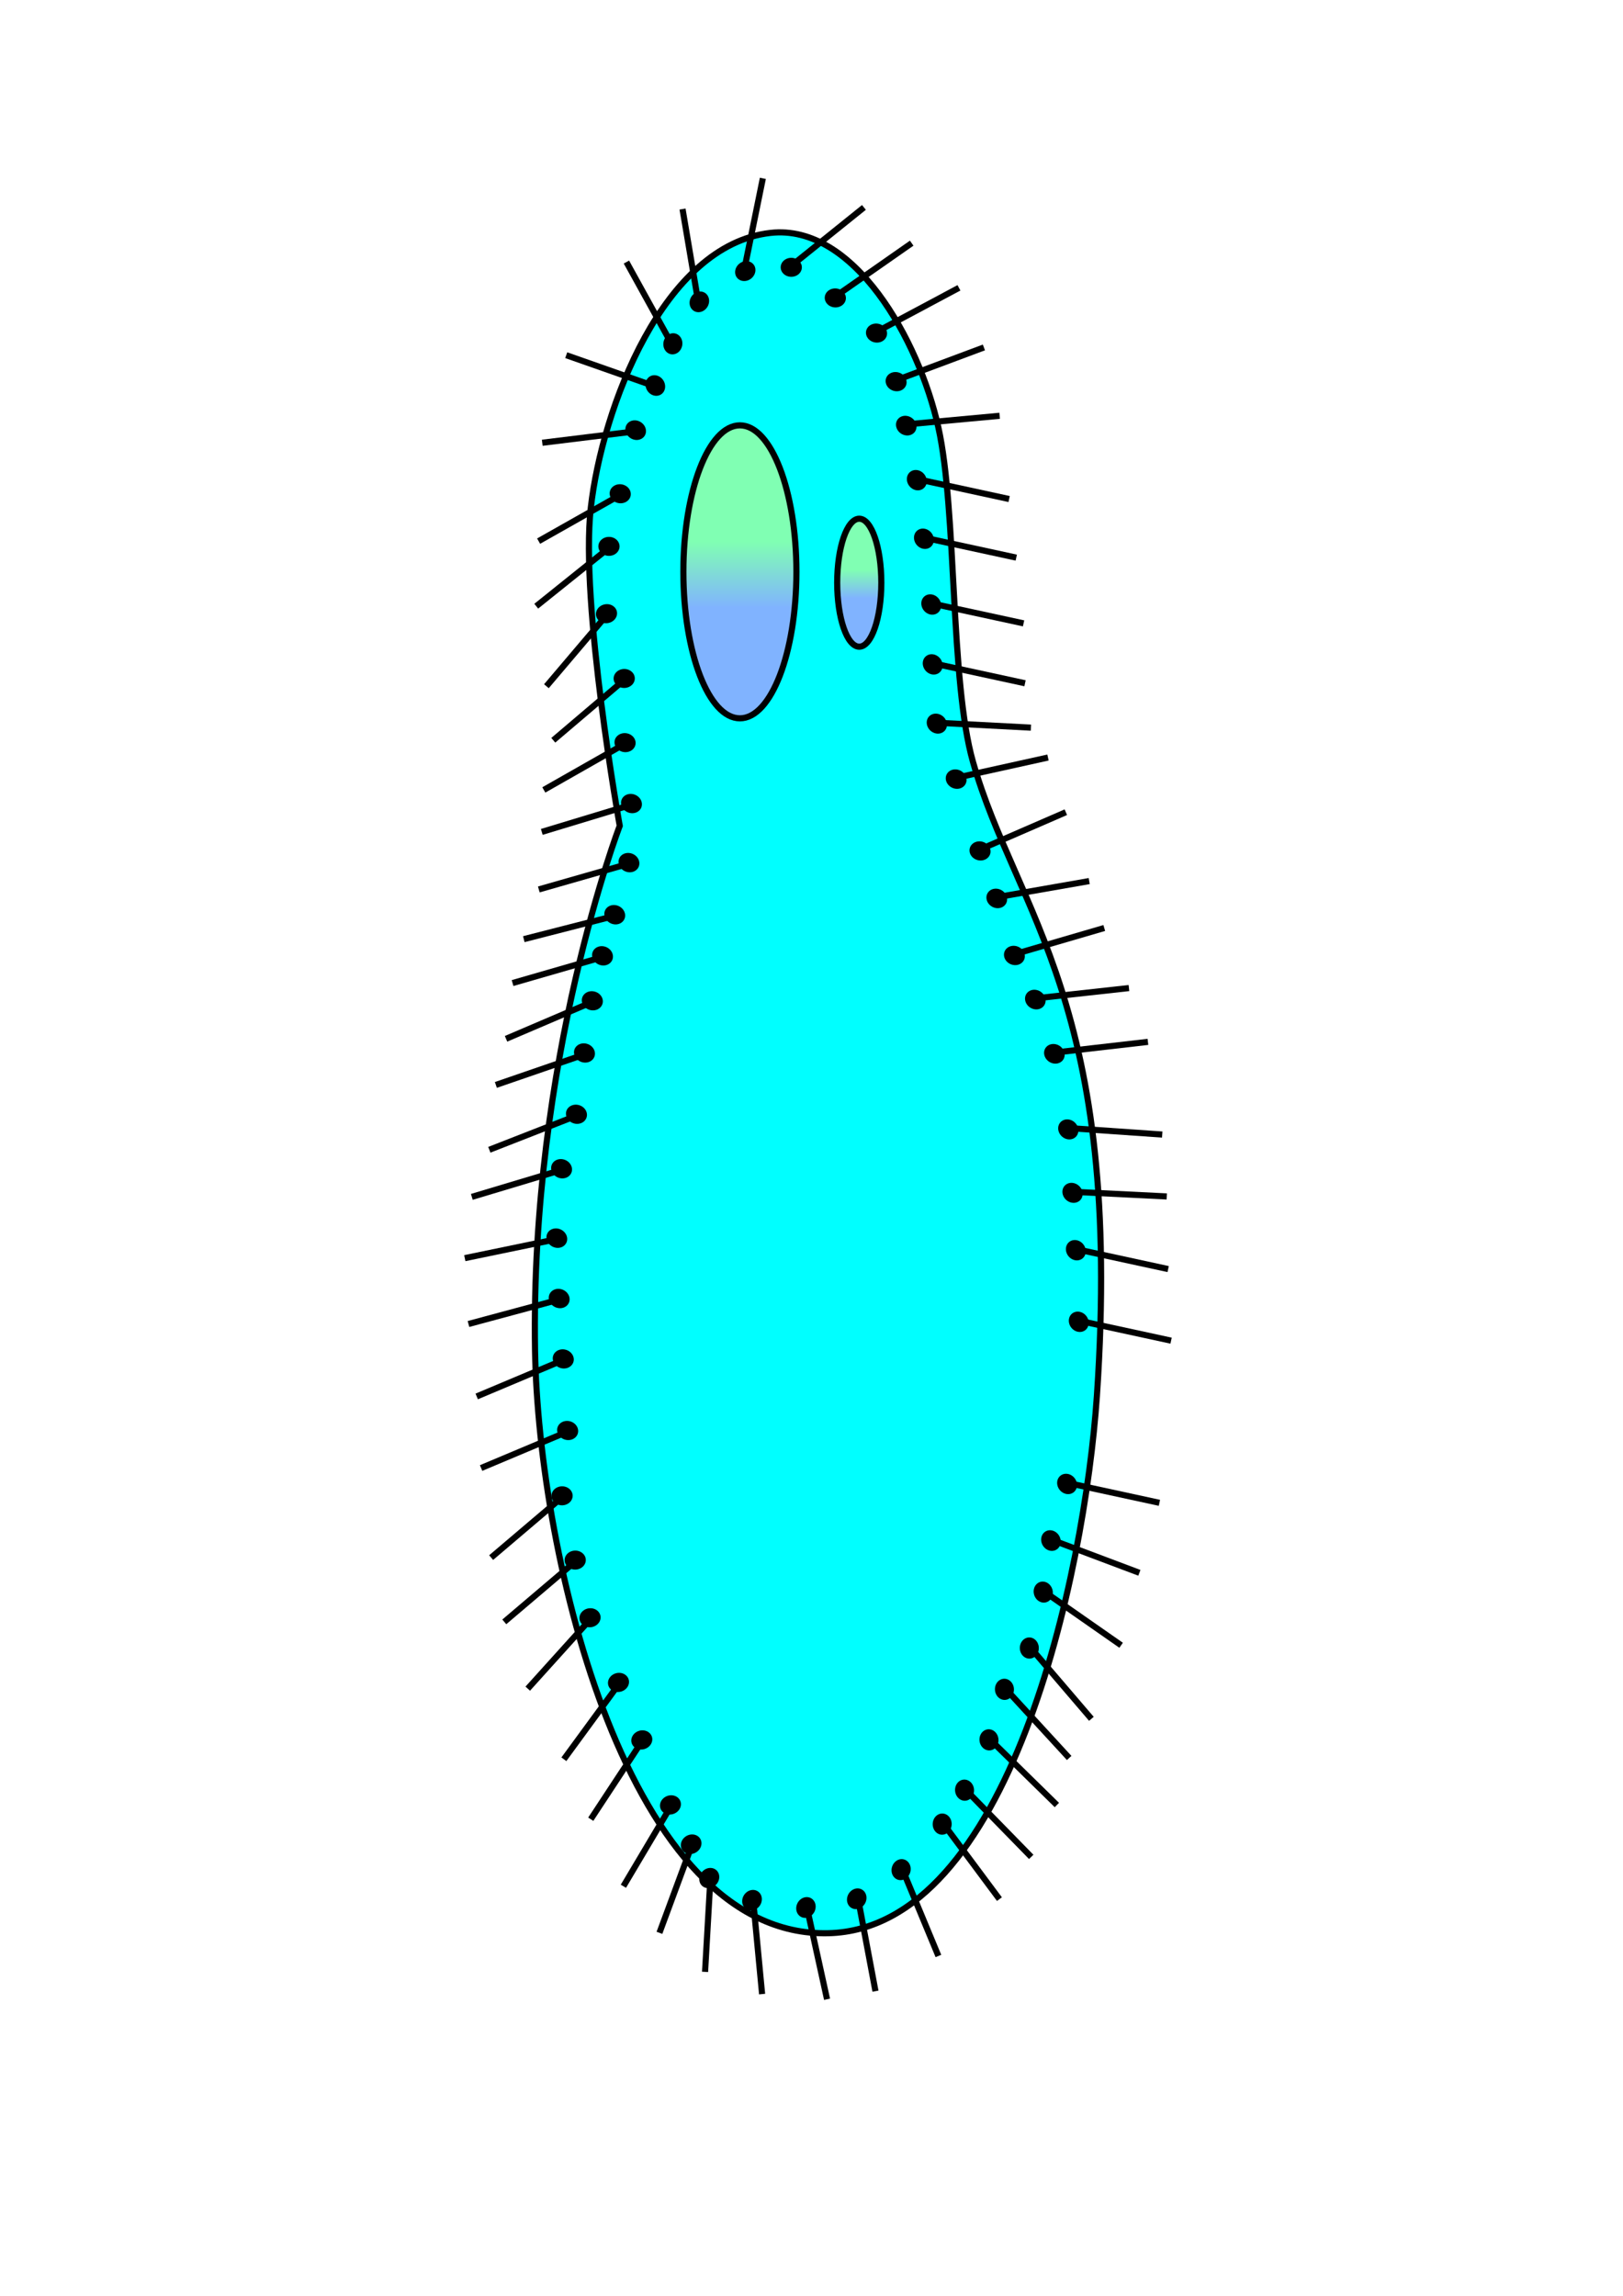 <?xml version="1.0" encoding="UTF-8" standalone="no"?>
<!-- Created with Inkscape (http://www.inkscape.org/) -->
<svg
   xmlns:dc="http://purl.org/dc/elements/1.1/"
   xmlns:cc="http://creativecommons.org/ns#"
   xmlns:rdf="http://www.w3.org/1999/02/22-rdf-syntax-ns#"
   xmlns:svg="http://www.w3.org/2000/svg"
   xmlns="http://www.w3.org/2000/svg"
   xmlns:xlink="http://www.w3.org/1999/xlink"
   xmlns:sodipodi="http://sodipodi.sourceforge.net/DTD/sodipodi-0.dtd"
   xmlns:inkscape="http://www.inkscape.org/namespaces/inkscape"
   version="1.0"
   width="210mm"
   height="297mm"
   id="svg6048"
   sodipodi:version="0.32"
   inkscape:version="0.46"
   sodipodi:docname="Paramecium_Konjugation_9.svg"
   inkscape:output_extension="org.inkscape.output.svg.inkscape">
  <sodipodi:namedview
     inkscape:window-height="977"
     inkscape:window-width="1280"
     inkscape:pageshadow="2"
     inkscape:pageopacity="0.0"
     guidetolerance="10.0"
     gridtolerance="10.0"
     objecttolerance="10.0"
     borderopacity="1.0"
     bordercolor="#666666"
     pagecolor="#ffffff"
     id="base"
     showgrid="false"
     inkscape:zoom="0.65042186"
     inkscape:cx="351.59765"
     inkscape:cy="672.6539"
     inkscape:window-x="-4"
     inkscape:window-y="-4"
     inkscape:current-layer="layer1" />
  <defs
     id="defs6050">
    <inkscape:perspective
       sodipodi:type="inkscape:persp3d"
       inkscape:vp_x="0 : 526.18109 : 1"
       inkscape:vp_y="0 : 1000 : 0"
       inkscape:vp_z="744.09448 : 526.18109 : 1"
       inkscape:persp3d-origin="372.04724 : 350.78739 : 1"
       id="perspective141" />
    <linearGradient
       id="linearGradient9013">
      <stop
         id="stop9015"
         style="stop-color:#80ffb3;stop-opacity:1"
         offset="0" />
      <stop
         id="stop9021"
         style="stop-color:#80ffb3;stop-opacity:1"
         offset="0.378" />
      <stop
         id="stop9023"
         style="stop-color:#80b3ff;stop-opacity:1"
         offset="0.6" />
      <stop
         id="stop9017"
         style="stop-color:#80b3ff;stop-opacity:1"
         offset="1" />
    </linearGradient>
    <linearGradient
       x1="99.789"
       y1="-51.553"
       x2="119.219"
       y2="-51.553"
       id="linearGradient9019"
       xlink:href="#linearGradient9013"
       gradientUnits="userSpaceOnUse"
       gradientTransform="matrix(0,3.26,1.424,0,493.597,-70.759)" />
    <linearGradient
       inkscape:collect="always"
       xlink:href="#linearGradient9013"
       id="linearGradient3306"
       gradientUnits="userSpaceOnUse"
       x1="99.789"
       y1="-51.553"
       x2="119.219"
       y2="-51.553"
       gradientTransform="translate(2.067,-333.95)" />
    <linearGradient
       inkscape:collect="always"
       xlink:href="#linearGradient9013"
       id="linearGradient3310"
       gradientUnits="userSpaceOnUse"
       x1="99.789"
       y1="-51.553"
       x2="119.219"
       y2="-51.553"
       gradientTransform="matrix(0,7.464,3.646,0,549.814,-534.653)" />
  </defs>
  <g
     id="layer1">
    <path
       d="M 376.809,113.872 C 417.539,109.308 449.392,166.129 458.902,209.036 C 467.995,250.059 464.593,333.063 475.804,372.472 C 496.814,446.323 549.519,490.475 536.414,682.589 C 530.376,770.772 493.458,943.11 405.094,945.229 C 306.703,947.588 263.338,760.635 261.652,660.366 C 259.297,517.509 303.068,403.787 303.068,403.787 C 303.068,403.787 283.607,295.026 288.926,248.223 C 294.443,199.676 324.361,119.75 376.809,113.872 z"
       id="path5268"
       style="fill:#00ffff;fill-opacity:1;fill-rule:evenodd;stroke:#000000;stroke-width:3;stroke-linecap:butt;stroke-linejoin:miter;marker:none;stroke-miterlimit:4;stroke-dasharray:none;stroke-opacity:1;display:inline" />
    <path
       d="M 143.571,168.161 A 2.321,2.589 0 1 1 138.929,168.161 A 2.321,2.589 0 1 1 143.571,168.161 z"
       transform="matrix(0,2,-2,0,723.282,-151.798)"
       id="path5278"
       style="fill:#000000;fill-opacity:1;stroke:none;stroke-width:1.5;stroke-linecap:round;stroke-linejoin:miter;marker:none;stroke-miterlimit:4;stroke-dasharray:none;stroke-dashoffset:0;stroke-opacity:1;display:inline" />
    <path
       d="M 386.067,130.702 L 422.496,101.417"
       id="path5280"
       style="fill:none;fill-rule:evenodd;stroke:#000000;stroke-width:3;stroke-linecap:butt;stroke-linejoin:miter;marker:none;stroke-miterlimit:4;stroke-dasharray:none;stroke-opacity:1;display:inline" />
    <path
       d="M 143.571,168.161 A 2.321,2.589 0 1 1 138.929,168.161 A 2.321,2.589 0 1 1 143.571,168.161 z"
       transform="matrix(-0.135,1.995,-1.995,-0.135,763.051,-113.426)"
       id="path5282"
       style="fill:#000000;fill-opacity:1;stroke:none;stroke-width:1.5;stroke-linecap:round;stroke-linejoin:miter;marker:none;stroke-miterlimit:4;stroke-dasharray:none;stroke-dashoffset:0;stroke-opacity:1;display:inline" />
    <path
       d="M 407.523,145.649 L 445.847,118.891"
       id="path5284"
       style="fill:none;fill-rule:evenodd;stroke:#000000;stroke-width:3;stroke-linecap:butt;stroke-linejoin:miter;marker:none;stroke-miterlimit:4;stroke-dasharray:none;stroke-opacity:1;display:inline" />
    <path
       d="M 143.571,168.161 A 2.321,2.589 0 1 1 138.929,168.161 A 2.321,2.589 0 1 1 143.571,168.161 z"
       transform="matrix(-0.371,1.965,-1.965,-0.371,811.486,-52.312)"
       id="path5286"
       style="fill:#000000;fill-opacity:1;stroke:none;stroke-width:1.5;stroke-linecap:round;stroke-linejoin:miter;marker:none;stroke-miterlimit:4;stroke-dasharray:none;stroke-dashoffset:0;stroke-opacity:1;display:inline" />
    <path
       d="M 427.731,162.751 L 468.959,140.729"
       id="path5288"
       style="fill:none;fill-rule:evenodd;stroke:#000000;stroke-width:3;stroke-linecap:butt;stroke-linejoin:miter;marker:none;stroke-miterlimit:4;stroke-dasharray:none;stroke-opacity:1;display:inline" />
    <path
       d="M 143.571,168.161 A 2.321,2.589 0 1 1 138.929,168.161 A 2.321,2.589 0 1 1 143.571,168.161 z"
       transform="matrix(-0.628,1.899,-1.899,-0.628,846.267,23.974)"
       id="path5290"
       style="fill:#000000;fill-opacity:1;stroke:none;stroke-width:1.5;stroke-linecap:round;stroke-linejoin:miter;marker:none;stroke-miterlimit:4;stroke-dasharray:none;stroke-dashoffset:0;stroke-opacity:1;display:inline" />
    <path
       d="M 437.379,186.24 L 481.163,169.881"
       id="path5292"
       style="fill:none;fill-rule:evenodd;stroke:#000000;stroke-width:3;stroke-linecap:butt;stroke-linejoin:miter;marker:none;stroke-miterlimit:4;stroke-dasharray:none;stroke-opacity:1;display:inline" />
    <path
       d="M 143.571,168.161 A 2.321,2.589 0 1 1 138.929,168.161 A 2.321,2.589 0 1 1 143.571,168.161 z"
       transform="matrix(-1.104,1.667,-1.667,-1.104,879.453,158.299)"
       id="path5294"
       style="fill:#000000;fill-opacity:1;stroke:none;stroke-width:1.5;stroke-linecap:round;stroke-linejoin:miter;marker:none;stroke-miterlimit:4;stroke-dasharray:none;stroke-dashoffset:0;stroke-opacity:1;display:inline" />
    <path
       d="M 442.315,207.597 L 488.857,203.299"
       id="path5296"
       style="fill:none;fill-rule:evenodd;stroke:#000000;stroke-width:3;stroke-linecap:butt;stroke-linejoin:miter;marker:none;stroke-miterlimit:4;stroke-dasharray:none;stroke-opacity:1;display:inline" />
    <path
       d="M 143.571,168.161 A 2.321,2.589 0 1 1 138.929,168.161 A 2.321,2.589 0 1 1 143.571,168.161 z"
       transform="matrix(-1.555,1.258,-1.258,-1.555,879.542,318.572)"
       id="path5298"
       style="fill:#000000;fill-opacity:1;stroke:none;stroke-width:1.5;stroke-linecap:round;stroke-linejoin:miter;marker:none;stroke-miterlimit:4;stroke-dasharray:none;stroke-dashoffset:0;stroke-opacity:1;display:inline" />
    <path
       d="M 447.82,234.098 L 493.5,243.999"
       id="path5300"
       style="fill:none;fill-rule:evenodd;stroke:#000000;stroke-width:3;stroke-linecap:butt;stroke-linejoin:miter;marker:none;stroke-miterlimit:4;stroke-dasharray:none;stroke-opacity:1;display:inline" />
    <path
       d="M 143.571,168.161 A 2.321,2.589 0 1 1 138.929,168.161 A 2.321,2.589 0 1 1 143.571,168.161 z"
       transform="matrix(-1.555,1.258,-1.258,-1.555,883.028,347.222)"
       id="path5302"
       style="fill:#000000;fill-opacity:1;stroke:none;stroke-width:1.5;stroke-linecap:round;stroke-linejoin:miter;marker:none;stroke-miterlimit:4;stroke-dasharray:none;stroke-dashoffset:0;stroke-opacity:1;display:inline" />
    <path
       d="M 451.306,262.749 L 496.986,272.649"
       id="path5304"
       style="fill:none;fill-rule:evenodd;stroke:#000000;stroke-width:3;stroke-linecap:butt;stroke-linejoin:miter;marker:none;stroke-miterlimit:4;stroke-dasharray:none;stroke-opacity:1;display:inline" />
    <path
       d="M 143.571,168.161 A 2.321,2.589 0 1 1 138.929,168.161 A 2.321,2.589 0 1 1 143.571,168.161 z"
       transform="matrix(-1.555,1.258,-1.258,-1.555,886.6,379.365)"
       id="path5306"
       style="fill:#000000;fill-opacity:1;stroke:none;stroke-width:1.5;stroke-linecap:round;stroke-linejoin:miter;marker:none;stroke-miterlimit:4;stroke-dasharray:none;stroke-dashoffset:0;stroke-opacity:1;display:inline" />
    <path
       d="M 454.877,294.892 L 500.557,304.792"
       id="path5308"
       style="fill:none;fill-rule:evenodd;stroke:#000000;stroke-width:3;stroke-linecap:butt;stroke-linejoin:miter;marker:none;stroke-miterlimit:4;stroke-dasharray:none;stroke-opacity:1;display:inline" />
    <path
       d="M 143.571,168.161 A 2.321,2.589 0 1 1 138.929,168.161 A 2.321,2.589 0 1 1 143.571,168.161 z"
       transform="matrix(-1.555,1.258,-1.258,-1.555,887.314,408.651)"
       id="path5310"
       style="fill:#000000;fill-opacity:1;stroke:none;stroke-width:1.5;stroke-linecap:round;stroke-linejoin:miter;marker:none;stroke-miterlimit:4;stroke-dasharray:none;stroke-dashoffset:0;stroke-opacity:1;display:inline" />
    <path
       d="M 455.591,324.178 L 501.272,334.078"
       id="path5312"
       style="fill:none;fill-rule:evenodd;stroke:#000000;stroke-width:3;stroke-linecap:butt;stroke-linejoin:miter;marker:none;stroke-miterlimit:4;stroke-dasharray:none;stroke-opacity:1;display:inline" />
    <path
       d="M 143.571,168.161 A 2.321,2.589 0 1 1 138.929,168.161 A 2.321,2.589 0 1 1 143.571,168.161 z"
       transform="matrix(-1.333,1.491,-1.491,-1.333,897.163,367.369)"
       id="path5314"
       style="fill:#000000;fill-opacity:1;stroke:none;stroke-width:1.5;stroke-linecap:round;stroke-linejoin:miter;marker:none;stroke-miterlimit:4;stroke-dasharray:none;stroke-dashoffset:0;stroke-opacity:1;display:inline" />
    <path
       d="M 457.478,353.339 L 504.155,355.773"
       id="path5316"
       style="fill:none;fill-rule:evenodd;stroke:#000000;stroke-width:3;stroke-linecap:butt;stroke-linejoin:miter;marker:none;stroke-miterlimit:4;stroke-dasharray:none;stroke-opacity:1;display:inline" />
    <path
       d="M 143.571,168.161 A 2.321,2.589 0 1 1 138.929,168.161 A 2.321,2.589 0 1 1 143.571,168.161 z"
       transform="matrix(-0.887,1.793,-1.793,-0.887,894.388,276.839)"
       id="path5318"
       style="fill:#000000;fill-opacity:1;stroke:none;stroke-width:1.5;stroke-linecap:round;stroke-linejoin:miter;marker:none;stroke-miterlimit:4;stroke-dasharray:none;stroke-dashoffset:0;stroke-opacity:1;display:inline" />
    <path
       d="M 466.861,380.477 L 512.499,370.386"
       id="path5320"
       style="fill:none;fill-rule:evenodd;stroke:#000000;stroke-width:3;stroke-linecap:butt;stroke-linejoin:miter;marker:none;stroke-miterlimit:4;stroke-dasharray:none;stroke-opacity:1;display:inline" />
    <path
       d="M 143.571,168.161 A 2.321,2.589 0 1 1 138.929,168.161 A 2.321,2.589 0 1 1 143.571,168.161 z"
       transform="matrix(-0.528,1.929,-1.929,-0.528,878.228,232.371)"
       id="path5322"
       style="fill:#000000;fill-opacity:1;stroke:none;stroke-width:1.5;stroke-linecap:round;stroke-linejoin:miter;marker:none;stroke-miterlimit:4;stroke-dasharray:none;stroke-dashoffset:0;stroke-opacity:1;display:inline" />
    <path
       d="M 478.357,415.739 L 521.229,397.118"
       id="path5324"
       style="fill:none;fill-rule:evenodd;stroke:#000000;stroke-width:3;stroke-linecap:butt;stroke-linejoin:miter;marker:none;stroke-miterlimit:4;stroke-dasharray:none;stroke-opacity:1;display:inline" />
    <path
       d="M 143.571,168.161 A 2.321,2.589 0 1 1 138.929,168.161 A 2.321,2.589 0 1 1 143.571,168.161 z"
       transform="matrix(-0.966,1.751,-1.751,-0.966,918.349,354.395)"
       id="path5326"
       style="fill:#000000;fill-opacity:1;stroke:none;stroke-width:1.5;stroke-linecap:round;stroke-linejoin:miter;marker:none;stroke-miterlimit:4;stroke-dasharray:none;stroke-dashoffset:0;stroke-opacity:1;display:inline" />
    <path
       d="M 486.62,438.836 L 532.664,430.792"
       id="path5328"
       style="fill:none;fill-rule:evenodd;stroke:#000000;stroke-width:3;stroke-linecap:butt;stroke-linejoin:miter;marker:none;stroke-miterlimit:4;stroke-dasharray:none;stroke-opacity:1;display:inline" />
    <path
       d="M 143.571,168.161 A 2.321,2.589 0 1 1 138.929,168.161 A 2.321,2.589 0 1 1 143.571,168.161 z"
       transform="matrix(-0.766,1.847,-1.847,-0.766,914.871,335.092)"
       id="path5330"
       style="fill:#000000;fill-opacity:1;stroke:none;stroke-width:1.5;stroke-linecap:round;stroke-linejoin:miter;marker:none;stroke-miterlimit:4;stroke-dasharray:none;stroke-dashoffset:0;stroke-opacity:1;display:inline" />
    <path
       d="M 495.151,466.832 L 540.02,453.738"
       id="path5332"
       style="fill:none;fill-rule:evenodd;stroke:#000000;stroke-width:3;stroke-linecap:butt;stroke-linejoin:miter;marker:none;stroke-miterlimit:4;stroke-dasharray:none;stroke-opacity:1;display:inline" />
    <path
       d="M 143.571,168.161 A 2.321,2.589 0 1 1 138.929,168.161 A 2.321,2.589 0 1 1 143.571,168.161 z"
       transform="matrix(-1.075,1.687,-1.687,-1.075,941.838,431.221)"
       id="path5334"
       style="fill:#000000;fill-opacity:1;stroke:none;stroke-width:1.5;stroke-linecap:round;stroke-linejoin:miter;marker:none;stroke-miterlimit:4;stroke-dasharray:none;stroke-dashoffset:0;stroke-opacity:1;display:inline" />
    <path
       d="M 505.637,488.221 L 552.097,483.103"
       id="path5336"
       style="fill:none;fill-rule:evenodd;stroke:#000000;stroke-width:3;stroke-linecap:butt;stroke-linejoin:miter;marker:none;stroke-miterlimit:4;stroke-dasharray:none;stroke-opacity:1;display:inline" />
    <path
       d="M 143.571,168.161 A 2.321,2.589 0 1 1 138.929,168.161 A 2.321,2.589 0 1 1 143.571,168.161 z"
       transform="matrix(-1.067,1.692,-1.692,-1.067,950.867,455.688)"
       id="path5338"
       style="fill:#000000;fill-opacity:1;stroke:none;stroke-width:1.5;stroke-linecap:round;stroke-linejoin:miter;marker:none;stroke-miterlimit:4;stroke-dasharray:none;stroke-dashoffset:0;stroke-opacity:1;display:inline" />
    <path
       d="M 514.94,514.75 L 561.375,509.412"
       id="path5340"
       style="fill:none;fill-rule:evenodd;stroke:#000000;stroke-width:3;stroke-linecap:butt;stroke-linejoin:miter;marker:none;stroke-miterlimit:4;stroke-dasharray:none;stroke-opacity:1;display:inline" />
    <path
       d="M 143.571,168.161 A 2.321,2.589 0 1 1 138.929,168.161 A 2.321,2.589 0 1 1 143.571,168.161 z"
       transform="matrix(-1.357,1.469,-1.469,-1.357,961.13,572.91)"
       id="path5342"
       style="fill:#000000;fill-opacity:1;stroke:none;stroke-width:1.5;stroke-linecap:round;stroke-linejoin:miter;marker:none;stroke-miterlimit:4;stroke-dasharray:none;stroke-dashoffset:0;stroke-opacity:1;display:inline" />
    <path
       d="M 521.742,551.507 L 568.372,554.724"
       id="path5344"
       style="fill:none;fill-rule:evenodd;stroke:#000000;stroke-width:3;stroke-linecap:butt;stroke-linejoin:miter;marker:none;stroke-miterlimit:4;stroke-dasharray:none;stroke-opacity:1;display:inline" />
    <path
       d="M 143.571,168.161 A 2.321,2.589 0 1 1 138.929,168.161 A 2.321,2.589 0 1 1 143.571,168.161 z"
       transform="matrix(-1.329,1.495,-1.495,-1.329,963.628,595.549)"
       id="path5346"
       style="fill:#000000;fill-opacity:1;stroke:none;stroke-width:1.5;stroke-linecap:round;stroke-linejoin:miter;marker:none;stroke-miterlimit:4;stroke-dasharray:none;stroke-dashoffset:0;stroke-opacity:1;display:inline" />
    <path
       d="M 523.907,582.681 L 570.591,584.992"
       id="path5348"
       style="fill:none;fill-rule:evenodd;stroke:#000000;stroke-width:3;stroke-linecap:butt;stroke-linejoin:miter;marker:none;stroke-miterlimit:4;stroke-dasharray:none;stroke-opacity:1;display:inline" />
    <path
       d="M 143.571,168.161 A 2.321,2.589 0 1 1 138.929,168.161 A 2.321,2.589 0 1 1 143.571,168.161 z"
       transform="matrix(-1.555,1.258,-1.258,-1.555,957.314,695.08)"
       id="path5350"
       style="fill:#000000;fill-opacity:1;stroke:none;stroke-width:1.5;stroke-linecap:round;stroke-linejoin:miter;marker:none;stroke-miterlimit:4;stroke-dasharray:none;stroke-dashoffset:0;stroke-opacity:1;display:inline" />
    <path
       d="M 525.592,610.606 L 571.272,620.507"
       id="path5352"
       style="fill:none;fill-rule:evenodd;stroke:#000000;stroke-width:3;stroke-linecap:butt;stroke-linejoin:miter;marker:none;stroke-miterlimit:4;stroke-dasharray:none;stroke-opacity:1;display:inline" />
    <path
       d="M 143.571,168.161 A 2.321,2.589 0 1 1 138.929,168.161 A 2.321,2.589 0 1 1 143.571,168.161 z"
       transform="matrix(-1.555,1.258,-1.258,-1.555,958.743,730.08)"
       id="path5354"
       style="fill:#000000;fill-opacity:1;stroke:none;stroke-width:1.5;stroke-linecap:round;stroke-linejoin:miter;marker:none;stroke-miterlimit:4;stroke-dasharray:none;stroke-dashoffset:0;stroke-opacity:1;display:inline" />
    <path
       d="M 527.02,645.607 L 572.7,655.507"
       id="path5356"
       style="fill:none;fill-rule:evenodd;stroke:#000000;stroke-width:3;stroke-linecap:butt;stroke-linejoin:miter;marker:none;stroke-miterlimit:4;stroke-dasharray:none;stroke-opacity:1;display:inline" />
    <path
       d="M 143.571,168.161 A 2.321,2.589 0 1 1 138.929,168.161 A 2.321,2.589 0 1 1 143.571,168.161 z"
       transform="matrix(-1.555,1.258,-1.258,-1.555,953.028,809.366)"
       id="path5358"
       style="fill:#000000;fill-opacity:1;stroke:none;stroke-width:1.5;stroke-linecap:round;stroke-linejoin:miter;marker:none;stroke-miterlimit:4;stroke-dasharray:none;stroke-dashoffset:0;stroke-opacity:1;display:inline" />
    <path
       d="M 521.306,724.892 L 566.986,734.793"
       id="path5360"
       style="fill:none;fill-rule:evenodd;stroke:#000000;stroke-width:3;stroke-linecap:butt;stroke-linejoin:miter;marker:none;stroke-miterlimit:4;stroke-dasharray:none;stroke-opacity:1;display:inline" />
    <path
       d="M 143.571,168.161 A 2.321,2.589 0 1 1 138.929,168.161 A 2.321,2.589 0 1 1 143.571,168.161 z"
       transform="matrix(-1.722,1.017,-1.017,-1.722,928.199,899.171)"
       id="path5362"
       style="fill:#000000;fill-opacity:1;stroke:none;stroke-width:1.5;stroke-linecap:round;stroke-linejoin:miter;marker:none;stroke-miterlimit:4;stroke-dasharray:none;stroke-dashoffset:0;stroke-opacity:1;display:inline" />
    <path
       d="M 513.445,752.547 L 557.189,769.014"
       id="path5364"
       style="fill:none;fill-rule:evenodd;stroke:#000000;stroke-width:3;stroke-linecap:butt;stroke-linejoin:miter;marker:none;stroke-miterlimit:4;stroke-dasharray:none;stroke-opacity:1;display:inline" />
    <path
       d="M 143.571,168.161 A 2.321,2.589 0 1 1 138.929,168.161 A 2.321,2.589 0 1 1 143.571,168.161 z"
       transform="matrix(-1.92,0.561,-0.561,-1.92,875.721,1022.072)"
       id="path5366"
       style="fill:#000000;fill-opacity:1;stroke:none;stroke-width:1.5;stroke-linecap:round;stroke-linejoin:miter;marker:none;stroke-miterlimit:4;stroke-dasharray:none;stroke-dashoffset:0;stroke-opacity:1;display:inline" />
    <path
       d="M 509.934,777.693 L 548.267,804.439"
       id="path5368"
       style="fill:none;fill-rule:evenodd;stroke:#000000;stroke-width:3;stroke-linecap:butt;stroke-linejoin:miter;marker:none;stroke-miterlimit:4;stroke-dasharray:none;stroke-opacity:1;display:inline" />
    <path
       d="M 143.571,168.161 A 2.321,2.589 0 1 1 138.929,168.161 A 2.321,2.589 0 1 1 143.571,168.161 z"
       transform="matrix(-1.999,6.14145e-2,-6.14145e-2,-1.999,796.059,1133.272)"
       id="path5370"
       style="fill:#000000;fill-opacity:1;stroke:none;stroke-width:1.5;stroke-linecap:round;stroke-linejoin:miter;marker:none;stroke-miterlimit:4;stroke-dasharray:none;stroke-dashoffset:0;stroke-opacity:1;display:inline" />
    <path
       d="M 503.337,804.893 L 533.728,840.406"
       id="path5372"
       style="fill:none;fill-rule:evenodd;stroke:#000000;stroke-width:3;stroke-linecap:butt;stroke-linejoin:miter;marker:none;stroke-miterlimit:4;stroke-dasharray:none;stroke-opacity:1;display:inline" />
    <path
       d="M 143.571,168.161 A 2.321,2.589 0 1 1 138.929,168.161 A 2.321,2.589 0 1 1 143.571,168.161 z"
       transform="matrix(-1.996,0.132,-0.132,-1.996,795.339,1142.992)"
       id="path5374"
       style="fill:#000000;fill-opacity:1;stroke:none;stroke-width:1.5;stroke-linecap:round;stroke-linejoin:miter;marker:none;stroke-miterlimit:4;stroke-dasharray:none;stroke-dashoffset:0;stroke-opacity:1;display:inline" />
    <path
       d="M 491.233,825.126 L 522.856,859.545"
       id="path5376"
       style="fill:none;fill-rule:evenodd;stroke:#000000;stroke-width:3;stroke-linecap:butt;stroke-linejoin:miter;marker:none;stroke-miterlimit:4;stroke-dasharray:none;stroke-opacity:1;display:inline" />
    <path
       d="M 143.571,168.161 A 2.321,2.589 0 1 1 138.929,168.161 A 2.321,2.589 0 1 1 143.571,168.161 z"
       transform="matrix(-1.986,0.235,-0.235,-1.986,803.683,1151.461)"
       id="path5378"
       style="fill:#000000;fill-opacity:1;stroke:none;stroke-width:1.5;stroke-linecap:round;stroke-linejoin:miter;marker:none;stroke-miterlimit:4;stroke-dasharray:none;stroke-dashoffset:0;stroke-opacity:1;display:inline" />
    <path
       d="M 483.477,849.819 L 516.844,882.55"
       id="path5380"
       style="fill:none;fill-rule:evenodd;stroke:#000000;stroke-width:3;stroke-linecap:butt;stroke-linejoin:miter;marker:none;stroke-miterlimit:4;stroke-dasharray:none;stroke-opacity:1;display:inline" />
    <path
       d="M 143.571,168.161 A 2.321,2.589 0 1 1 138.929,168.161 A 2.321,2.589 0 1 1 143.571,168.161 z"
       transform="matrix(-1.991,0.193,-0.193,-1.991,785.385,1182.832)"
       id="path5382"
       style="fill:#000000;fill-opacity:1;stroke:none;stroke-width:1.5;stroke-linecap:round;stroke-linejoin:miter;marker:none;stroke-miterlimit:4;stroke-dasharray:none;stroke-dashoffset:0;stroke-opacity:1;display:inline" />
    <path
       d="M 471.636,874.48 L 504.303,907.91"
       id="path5384"
       style="fill:none;fill-rule:evenodd;stroke:#000000;stroke-width:3;stroke-linecap:butt;stroke-linejoin:miter;marker:none;stroke-miterlimit:4;stroke-dasharray:none;stroke-opacity:1;display:inline" />
    <path
       d="M 143.571,168.161 A 2.321,2.589 0 1 1 138.929,168.161 A 2.321,2.589 0 1 1 143.571,168.161 z"
       transform="matrix(-1.999,-7.47126e-2,7.47126e-2,-1.999,730.558,1238.591)"
       id="path5386"
       style="fill:#000000;fill-opacity:1;stroke:none;stroke-width:1.5;stroke-linecap:round;stroke-linejoin:miter;marker:none;stroke-miterlimit:4;stroke-dasharray:none;stroke-dashoffset:0;stroke-opacity:1;display:inline" />
    <path
       d="M 460.851,891.061 L 488.756,928.558"
       id="path5388"
       style="fill:none;fill-rule:evenodd;stroke:#000000;stroke-width:3;stroke-linecap:butt;stroke-linejoin:miter;marker:none;stroke-miterlimit:4;stroke-dasharray:none;stroke-opacity:1;display:inline" />
    <path
       d="M 143.571,168.161 A 2.321,2.589 0 1 1 138.929,168.161 A 2.321,2.589 0 1 1 143.571,168.161 z"
       transform="matrix(-1.92,-0.559,0.559,-1.92,617.877,1315.972)"
       id="path5390"
       style="fill:#000000;fill-opacity:1;stroke:none;stroke-width:1.5;stroke-linecap:round;stroke-linejoin:miter;marker:none;stroke-miterlimit:4;stroke-dasharray:none;stroke-dashoffset:0;stroke-opacity:1;display:inline" />
    <path
       d="M 440.985,913.196 L 458.911,956.363"
       id="path5392"
       style="fill:none;fill-rule:evenodd;stroke:#000000;stroke-width:3;stroke-linecap:butt;stroke-linejoin:miter;marker:none;stroke-miterlimit:4;stroke-dasharray:none;stroke-opacity:1;display:inline" />
    <path
       d="M 143.571,168.161 A 2.321,2.589 0 1 1 138.929,168.161 A 2.321,2.589 0 1 1 143.571,168.161 z"
       transform="matrix(-1.764,-0.943,0.943,-1.764,509.56,1358.222)"
       id="path5394"
       style="fill:#000000;fill-opacity:1;stroke:none;stroke-width:1.5;stroke-linecap:round;stroke-linejoin:miter;marker:none;stroke-miterlimit:4;stroke-dasharray:none;stroke-dashoffset:0;stroke-opacity:1;display:inline" />
    <path
       d="M 419.489,927.632 L 428.132,973.566"
       id="path5396"
       style="fill:none;fill-rule:evenodd;stroke:#000000;stroke-width:3;stroke-linecap:butt;stroke-linejoin:miter;marker:none;stroke-miterlimit:4;stroke-dasharray:none;stroke-opacity:1;display:inline" />
    <path
       d="M 143.571,168.161 A 2.321,2.589 0 1 1 138.929,168.161 A 2.321,2.589 0 1 1 143.571,168.161 z"
       transform="matrix(-1.791,-0.89,0.89,-1.791,497.445,1359.542)"
       id="path5398"
       style="fill:#000000;fill-opacity:1;stroke:none;stroke-width:1.5;stroke-linecap:round;stroke-linejoin:miter;marker:none;stroke-miterlimit:4;stroke-dasharray:none;stroke-dashoffset:0;stroke-opacity:1;display:inline" />
    <path
       d="M 394.432,931.866 L 404.457,977.519"
       id="path5400"
       style="fill:none;fill-rule:evenodd;stroke:#000000;stroke-width:3;stroke-linecap:butt;stroke-linejoin:miter;marker:none;stroke-miterlimit:4;stroke-dasharray:none;stroke-opacity:1;display:inline" />
    <path
       d="M 143.571,168.161 A 2.321,2.589 0 1 1 138.929,168.161 A 2.321,2.589 0 1 1 143.571,168.161 z"
       transform="matrix(-1.671,-1.1,1.1,-1.671,418.813,1365.461)"
       id="path5402"
       style="fill:#000000;fill-opacity:1;stroke:none;stroke-width:1.5;stroke-linecap:round;stroke-linejoin:miter;marker:none;stroke-miterlimit:4;stroke-dasharray:none;stroke-dashoffset:0;stroke-opacity:1;display:inline" />
    <path
       d="M 368.261,928.462 L 372.693,974.993"
       id="path5404"
       style="fill:none;fill-rule:evenodd;stroke:#000000;stroke-width:3;stroke-linecap:butt;stroke-linejoin:miter;marker:none;stroke-miterlimit:4;stroke-dasharray:none;stroke-opacity:1;display:inline" />
    <path
       d="M 143.571,168.161 A 2.321,2.589 0 1 1 138.929,168.161 A 2.321,2.589 0 1 1 143.571,168.161 z"
       transform="matrix(-1.484,-1.34,1.34,-1.484,331.137,1357.082)"
       id="path5406"
       style="fill:#000000;fill-opacity:1;stroke:none;stroke-width:1.5;stroke-linecap:round;stroke-linejoin:miter;marker:none;stroke-miterlimit:4;stroke-dasharray:none;stroke-dashoffset:0;stroke-opacity:1;display:inline" />
    <path
       d="M 347.472,917.47 L 344.793,964.134"
       id="path5408"
       style="fill:none;fill-rule:evenodd;stroke:#000000;stroke-width:3;stroke-linecap:butt;stroke-linejoin:miter;marker:none;stroke-miterlimit:4;stroke-dasharray:none;stroke-opacity:1;display:inline" />
    <path
       d="M 143.571,168.161 A 2.321,2.589 0 1 1 138.929,168.161 A 2.321,2.589 0 1 1 143.571,168.161 z"
       transform="matrix(1.278,1.539,-1.539,1.278,442.748,-299.749)"
       id="path5410"
       style="fill:#000000;fill-opacity:1;stroke:none;stroke-width:1.5;stroke-linecap:round;stroke-linejoin:miter;marker:none;stroke-miterlimit:4;stroke-dasharray:none;stroke-dashoffset:0;stroke-opacity:1;display:inline" />
    <path
       d="M 363.736,133.007 L 373.058,87.205"
       id="path5412"
       style="fill:none;fill-rule:evenodd;stroke:#000000;stroke-width:3;stroke-linecap:butt;stroke-linejoin:miter;marker:none;stroke-miterlimit:4;stroke-dasharray:none;stroke-opacity:1;display:inline" />
    <path
       d="M 143.571,168.161 A 2.321,2.589 0 1 1 138.929,168.161 A 2.321,2.589 0 1 1 143.571,168.161 z"
       transform="matrix(1.746,0.976,-0.976,1.746,259.507,-283.882)"
       id="path5414"
       style="fill:#000000;fill-opacity:1;stroke:none;stroke-width:1.5;stroke-linecap:round;stroke-linejoin:miter;marker:none;stroke-miterlimit:4;stroke-dasharray:none;stroke-dashoffset:0;stroke-opacity:1;display:inline" />
    <path
       d="M 341.571,148.305 L 333.781,102.218"
       id="path5416"
       style="fill:none;fill-rule:evenodd;stroke:#000000;stroke-width:3;stroke-linecap:butt;stroke-linejoin:miter;marker:none;stroke-miterlimit:4;stroke-dasharray:none;stroke-opacity:1;display:inline" />
    <path
       d="M 143.571,168.161 A 2.321,2.589 0 1 1 138.929,168.161 A 2.321,2.589 0 1 1 143.571,168.161 z"
       transform="matrix(1.97,0.343,-0.343,1.97,108.464,-211.625)"
       id="path5418"
       style="fill:#000000;fill-opacity:1;stroke:none;stroke-width:1.5;stroke-linecap:round;stroke-linejoin:miter;marker:none;stroke-miterlimit:4;stroke-dasharray:none;stroke-dashoffset:0;stroke-opacity:1;display:inline" />
    <path
       d="M 328.944,169.044 L 306.34,128.132"
       id="path5420"
       style="fill:none;fill-rule:evenodd;stroke:#000000;stroke-width:3;stroke-linecap:butt;stroke-linejoin:miter;marker:none;stroke-miterlimit:4;stroke-dasharray:none;stroke-opacity:1;display:inline" />
    <path
       d="M 143.571,168.161 A 2.321,2.589 0 1 1 138.929,168.161 A 2.321,2.589 0 1 1 143.571,168.161 z"
       transform="matrix(1.699,-1.055,1.055,1.699,-96.915,51.809)"
       id="path5422"
       style="fill:#000000;fill-opacity:1;stroke:none;stroke-width:1.5;stroke-linecap:round;stroke-linejoin:miter;marker:none;stroke-miterlimit:4;stroke-dasharray:none;stroke-dashoffset:0;stroke-opacity:1;display:inline" />
    <path
       d="M 321.004,189.155 L 276.904,173.667"
       id="path5424"
       style="fill:none;fill-rule:evenodd;stroke:#000000;stroke-width:3;stroke-linecap:butt;stroke-linejoin:miter;marker:none;stroke-miterlimit:4;stroke-dasharray:none;stroke-opacity:1;display:inline" />
    <path
       d="M 143.571,168.161 A 2.321,2.589 0 1 1 138.929,168.161 A 2.321,2.589 0 1 1 143.571,168.161 z"
       transform="matrix(1.054,-1.7,1.7,1.054,-123.879,273.21)"
       id="path5426"
       style="fill:#000000;fill-opacity:1;stroke:none;stroke-width:1.5;stroke-linecap:round;stroke-linejoin:miter;marker:none;stroke-miterlimit:4;stroke-dasharray:none;stroke-dashoffset:0;stroke-opacity:1;display:inline" />
    <path
       d="M 311.579,210.786 L 265.186,216.483"
       id="path5428"
       style="fill:none;fill-rule:evenodd;stroke:#000000;stroke-width:3;stroke-linecap:butt;stroke-linejoin:miter;marker:none;stroke-miterlimit:4;stroke-dasharray:none;stroke-opacity:1;display:inline" />
    <path
       d="M 143.571,168.161 A 2.321,2.589 0 1 1 138.929,168.161 A 2.321,2.589 0 1 1 143.571,168.161 z"
       transform="matrix(0.324,-1.974,1.974,0.324,-74.407,465.763)"
       id="path5430"
       style="fill:#000000;fill-opacity:1;stroke:none;stroke-width:1.5;stroke-linecap:round;stroke-linejoin:miter;marker:none;stroke-miterlimit:4;stroke-dasharray:none;stroke-dashoffset:0;stroke-opacity:1;display:inline" />
    <path
       d="M 304.089,241.575 L 263.4,264.578"
       id="path5432"
       style="fill:none;fill-rule:evenodd;stroke:#000000;stroke-width:3;stroke-linecap:butt;stroke-linejoin:miter;marker:none;stroke-miterlimit:4;stroke-dasharray:none;stroke-opacity:1;display:inline" />
    <path
       d="M 143.571,168.161 A 2.321,2.589 0 1 1 138.929,168.161 A 2.321,2.589 0 1 1 143.571,168.161 z"
       transform="matrix(2.06869e-3,-2,2,2.06869e-3,-38.811,549.299)"
       id="path5434"
       style="fill:#000000;fill-opacity:1;stroke:none;stroke-width:1.5;stroke-linecap:round;stroke-linejoin:miter;marker:none;stroke-miterlimit:4;stroke-dasharray:none;stroke-dashoffset:0;stroke-opacity:1;display:inline" />
    <path
       d="M 298.696,267.148 L 262.237,296.396"
       id="path5436"
       style="fill:none;fill-rule:evenodd;stroke:#000000;stroke-width:3;stroke-linecap:butt;stroke-linejoin:miter;marker:none;stroke-miterlimit:4;stroke-dasharray:none;stroke-opacity:1;display:inline" />
    <path
       d="M 143.571,168.161 A 2.321,2.589 0 1 1 138.929,168.161 A 2.321,2.589 0 1 1 143.571,168.161 z"
       transform="matrix(-0.378,-1.964,1.964,-0.378,19.725,641.039)"
       id="path5438"
       style="fill:#000000;fill-opacity:1;stroke:none;stroke-width:1.5;stroke-linecap:round;stroke-linejoin:miter;marker:none;stroke-miterlimit:4;stroke-dasharray:none;stroke-dashoffset:0;stroke-opacity:1;display:inline" />
    <path
       d="M 297.443,299.875 L 267.209,335.52"
       id="path5440"
       style="fill:none;fill-rule:evenodd;stroke:#000000;stroke-width:3;stroke-linecap:butt;stroke-linejoin:miter;marker:none;stroke-miterlimit:4;stroke-dasharray:none;stroke-opacity:1;display:inline" />
    <path
       d="M 143.571,168.161 A 2.321,2.589 0 1 1 138.929,168.161 A 2.321,2.589 0 1 1 143.571,168.161 z"
       transform="matrix(-5.45759e-2,-1.999,1.999,-5.45759e-2,-23.188,623.271)"
       id="path5442"
       style="fill:#000000;fill-opacity:1;stroke:none;stroke-width:1.5;stroke-linecap:round;stroke-linejoin:miter;marker:none;stroke-miterlimit:4;stroke-dasharray:none;stroke-dashoffset:0;stroke-opacity:1;display:inline" />
    <path
       d="M 306.193,331.674 L 270.577,361.943"
       id="path5444"
       style="fill:none;fill-rule:evenodd;stroke:#000000;stroke-width:3;stroke-linecap:butt;stroke-linejoin:miter;marker:none;stroke-miterlimit:4;stroke-dasharray:none;stroke-opacity:1;display:inline" />
    <path
       d="M 143.571,168.161 A 2.321,2.589 0 1 1 138.929,168.161 A 2.321,2.589 0 1 1 143.571,168.161 z"
       transform="matrix(-1.027,-1.716,1.716,-1.027,194.5,1316.812)"
       id="path5446"
       style="fill:#000000;fill-opacity:1;stroke:none;stroke-width:1.5;stroke-linecap:round;stroke-linejoin:miter;marker:none;stroke-miterlimit:4;stroke-dasharray:none;stroke-dashoffset:0;stroke-opacity:1;display:inline" />
    <path
       d="M 338.698,901.207 L 322.488,945.047"
       id="path5448"
       style="fill:none;fill-rule:evenodd;stroke:#000000;stroke-width:3;stroke-linecap:butt;stroke-linejoin:miter;marker:none;stroke-miterlimit:4;stroke-dasharray:none;stroke-opacity:1;display:inline" />
    <path
       d="M 143.571,168.161 A 2.321,2.589 0 1 1 138.929,168.161 A 2.321,2.589 0 1 1 143.571,168.161 z"
       transform="matrix(-0.7,-1.873,1.873,-0.7,111.783,1264.772)"
       id="path5450"
       style="fill:#000000;fill-opacity:1;stroke:none;stroke-width:1.5;stroke-linecap:round;stroke-linejoin:miter;marker:none;stroke-miterlimit:4;stroke-dasharray:none;stroke-dashoffset:0;stroke-opacity:1;display:inline" />
    <path
       d="M 328.731,882.082 L 304.863,922.269"
       id="path5452"
       style="fill:none;fill-rule:evenodd;stroke:#000000;stroke-width:3;stroke-linecap:butt;stroke-linejoin:miter;marker:none;stroke-miterlimit:4;stroke-dasharray:none;stroke-opacity:1;display:inline" />
    <path
       d="M 143.571,168.161 A 2.321,2.589 0 1 1 138.929,168.161 A 2.321,2.589 0 1 1 143.571,168.161 z"
       transform="matrix(-0.613,-1.904,1.904,-0.613,80.266,1222.752)"
       id="path5454"
       style="fill:#000000;fill-opacity:1;stroke:none;stroke-width:1.5;stroke-linecap:round;stroke-linejoin:miter;marker:none;stroke-miterlimit:4;stroke-dasharray:none;stroke-dashoffset:0;stroke-opacity:1;display:inline" />
    <path
       d="M 314.593,850.443 L 288.901,889.49"
       id="path5456"
       style="fill:none;fill-rule:evenodd;stroke:#000000;stroke-width:3;stroke-linecap:butt;stroke-linejoin:miter;marker:none;stroke-miterlimit:4;stroke-dasharray:none;stroke-opacity:1;display:inline" />
    <path
       d="M 143.571,168.161 A 2.321,2.589 0 1 1 138.929,168.161 A 2.321,2.589 0 1 1 143.571,168.161 z"
       transform="matrix(-0.518,-1.932,1.932,-0.518,50.746,1182.611)"
       id="path5458"
       style="fill:#000000;fill-opacity:1;stroke:none;stroke-width:1.5;stroke-linecap:round;stroke-linejoin:miter;marker:none;stroke-miterlimit:4;stroke-dasharray:none;stroke-dashoffset:0;stroke-opacity:1;display:inline" />
    <path
       d="M 303.357,822.463 L 275.749,860.179"
       id="path5460"
       style="fill:none;fill-rule:evenodd;stroke:#000000;stroke-width:3;stroke-linecap:butt;stroke-linejoin:miter;marker:none;stroke-miterlimit:4;stroke-dasharray:none;stroke-opacity:1;display:inline" />
    <path
       d="M 143.571,168.161 A 2.321,2.589 0 1 1 138.929,168.161 A 2.321,2.589 0 1 1 143.571,168.161 z"
       transform="matrix(-0.318,-1.975,1.975,-0.318,1.341,1123.431)"
       id="path5462"
       style="fill:#000000;fill-opacity:1;stroke:none;stroke-width:1.5;stroke-linecap:round;stroke-linejoin:miter;marker:none;stroke-miterlimit:4;stroke-dasharray:none;stroke-dashoffset:0;stroke-opacity:1;display:inline" />
    <path
       d="M 289.405,790.954 L 258.09,825.654"
       id="path5464"
       style="fill:none;fill-rule:evenodd;stroke:#000000;stroke-width:3;stroke-linecap:butt;stroke-linejoin:miter;marker:none;stroke-miterlimit:4;stroke-dasharray:none;stroke-opacity:1;display:inline" />
    <path
       d="M 143.571,168.161 A 2.321,2.589 0 1 1 138.929,168.161 A 2.321,2.589 0 1 1 143.571,168.161 z"
       transform="matrix(0.747,-1.855,1.855,0.747,-108.642,529.294)"
       id="path5466"
       style="fill:#000000;fill-opacity:1;stroke:none;stroke-width:1.5;stroke-linecap:round;stroke-linejoin:miter;marker:none;stroke-miterlimit:4;stroke-dasharray:none;stroke-dashoffset:0;stroke-opacity:1;display:inline" />
    <path
       d="M 309.684,393.194 L 264.953,406.754"
       id="path5468"
       style="fill:none;fill-rule:evenodd;stroke:#000000;stroke-width:3;stroke-linecap:butt;stroke-linejoin:miter;marker:none;stroke-miterlimit:4;stroke-dasharray:none;stroke-opacity:1;display:inline" />
    <path
       d="M 143.571,168.161 A 2.321,2.589 0 1 1 138.929,168.161 A 2.321,2.589 0 1 1 143.571,168.161 z"
       transform="matrix(0.319,-1.974,1.974,0.319,-71.337,588.295)"
       id="path5470"
       style="fill:#000000;fill-opacity:1;stroke:none;stroke-width:1.5;stroke-linecap:round;stroke-linejoin:miter;marker:none;stroke-miterlimit:4;stroke-dasharray:none;stroke-dashoffset:0;stroke-opacity:1;display:inline" />
    <path
       d="M 306.574,363.12 L 265.945,386.229"
       id="path5472"
       style="fill:none;fill-rule:evenodd;stroke:#000000;stroke-width:3;stroke-linecap:butt;stroke-linejoin:miter;marker:none;stroke-miterlimit:4;stroke-dasharray:none;stroke-opacity:1;display:inline" />
    <path
       d="M 143.571,168.161 A 2.321,2.589 0 1 1 138.929,168.161 A 2.321,2.589 0 1 1 143.571,168.161 z"
       transform="matrix(0.776,-1.843,1.843,0.776,-111.957,551.605)"
       id="path5474"
       style="fill:#000000;fill-opacity:1;stroke:none;stroke-width:1.5;stroke-linecap:round;stroke-linejoin:miter;marker:none;stroke-miterlimit:4;stroke-dasharray:none;stroke-dashoffset:0;stroke-opacity:1;display:inline" />
    <path
       d="M 308.435,422.027 L 263.499,434.889"
       id="path5476"
       style="fill:none;fill-rule:evenodd;stroke:#000000;stroke-width:3;stroke-linecap:butt;stroke-linejoin:miter;marker:none;stroke-miterlimit:4;stroke-dasharray:none;stroke-opacity:1;display:inline" />
    <path
       d="M 143.571,168.161 A 2.321,2.589 0 1 1 138.929,168.161 A 2.321,2.589 0 1 1 143.571,168.161 z"
       transform="matrix(0.827,-1.821,1.821,0.827,-122.407,565.395)"
       id="path5478"
       style="fill:#000000;fill-opacity:1;stroke:none;stroke-width:1.5;stroke-linecap:round;stroke-linejoin:miter;marker:none;stroke-miterlimit:4;stroke-dasharray:none;stroke-dashoffset:0;stroke-opacity:1;display:inline" />
    <path
       d="M 301.436,447.593 L 256.159,459.197"
       id="path5480"
       style="fill:none;fill-rule:evenodd;stroke:#000000;stroke-width:3;stroke-linecap:butt;stroke-linejoin:miter;marker:none;stroke-miterlimit:4;stroke-dasharray:none;stroke-opacity:1;display:inline" />
    <path
       d="M 143.571,168.161 A 2.321,2.589 0 1 1 138.929,168.161 A 2.321,2.589 0 1 1 143.571,168.161 z"
       transform="matrix(0.771,-1.845,1.845,0.771,-124.509,598.3)"
       id="path5482"
       style="fill:#000000;fill-opacity:1;stroke:none;stroke-width:1.5;stroke-linecap:round;stroke-linejoin:miter;marker:none;stroke-miterlimit:4;stroke-dasharray:none;stroke-dashoffset:0;stroke-opacity:1;display:inline" />
    <path
       d="M 295.564,467.692 L 250.66,480.664"
       id="path5484"
       style="fill:none;fill-rule:evenodd;stroke:#000000;stroke-width:3;stroke-linecap:butt;stroke-linejoin:miter;marker:none;stroke-miterlimit:4;stroke-dasharray:none;stroke-opacity:1;display:inline" />
    <path
       d="M 143.571,168.161 A 2.321,2.589 0 1 1 138.929,168.161 A 2.321,2.589 0 1 1 143.571,168.161 z"
       transform="matrix(0.54,-1.926,1.926,0.54,-110.484,670.571)"
       id="path5486"
       style="fill:#000000;fill-opacity:1;stroke:none;stroke-width:1.5;stroke-linecap:round;stroke-linejoin:miter;marker:none;stroke-miterlimit:4;stroke-dasharray:none;stroke-dashoffset:0;stroke-opacity:1;display:inline" />
    <path
       d="M 290.452,489.546 L 247.472,507.915"
       id="path5488"
       style="fill:none;fill-rule:evenodd;stroke:#000000;stroke-width:3;stroke-linecap:butt;stroke-linejoin:miter;marker:none;stroke-miterlimit:4;stroke-dasharray:none;stroke-opacity:1;display:inline" />
    <path
       d="M 143.571,168.161 A 2.321,2.589 0 1 1 138.929,168.161 A 2.321,2.589 0 1 1 143.571,168.161 z"
       transform="matrix(0.677,-1.882,1.882,0.677,-126.28,666.833)"
       id="path5490"
       style="fill:#000000;fill-opacity:1;stroke:none;stroke-width:1.5;stroke-linecap:round;stroke-linejoin:miter;marker:none;stroke-miterlimit:4;stroke-dasharray:none;stroke-dashoffset:0;stroke-opacity:1;display:inline" />
    <path
       d="M 286.69,515.253 L 242.495,530.469"
       id="path5492"
       style="fill:none;fill-rule:evenodd;stroke:#000000;stroke-width:3;stroke-linecap:butt;stroke-linejoin:miter;marker:none;stroke-miterlimit:4;stroke-dasharray:none;stroke-opacity:1;display:inline" />
    <path
       d="M 143.571,168.161 A 2.321,2.589 0 1 1 138.929,168.161 A 2.321,2.589 0 1 1 143.571,168.161 z"
       transform="matrix(0.599,-1.908,1.908,0.599,-123.552,713.591)"
       id="path5494"
       style="fill:#000000;fill-opacity:1;stroke:none;stroke-width:1.5;stroke-linecap:round;stroke-linejoin:miter;marker:none;stroke-miterlimit:4;stroke-dasharray:none;stroke-dashoffset:0;stroke-opacity:1;display:inline" />
    <path
       d="M 282.833,545.154 L 239.302,562.175"
       id="path5496"
       style="fill:none;fill-rule:evenodd;stroke:#000000;stroke-width:3;stroke-linecap:butt;stroke-linejoin:miter;marker:none;stroke-miterlimit:4;stroke-dasharray:none;stroke-opacity:1;display:inline" />
    <path
       d="M 143.571,168.161 A 2.321,2.589 0 1 1 138.929,168.161 A 2.321,2.589 0 1 1 143.571,168.161 z"
       transform="matrix(0.752,-1.853,1.853,0.752,-143.19,706.726)"
       id="path5498"
       style="fill:#000000;fill-opacity:1;stroke:none;stroke-width:1.5;stroke-linecap:round;stroke-linejoin:miter;marker:none;stroke-miterlimit:4;stroke-dasharray:none;stroke-dashoffset:0;stroke-opacity:1;display:inline" />
    <path
       d="M 275.506,571.768 L 230.738,585.206"
       id="path5501"
       style="fill:none;fill-rule:evenodd;stroke:#000000;stroke-width:3;stroke-linecap:butt;stroke-linejoin:miter;marker:none;stroke-miterlimit:4;stroke-dasharray:none;stroke-opacity:1;display:inline" />
    <path
       d="M 143.571,168.161 A 2.321,2.589 0 1 1 138.929,168.161 A 2.321,2.589 0 1 1 143.571,168.161 z"
       transform="matrix(0.912,-1.78,1.78,0.912,-155.841,703.442)"
       id="path5503"
       style="fill:#000000;fill-opacity:1;stroke:none;stroke-width:1.5;stroke-linecap:round;stroke-linejoin:miter;marker:none;stroke-miterlimit:4;stroke-dasharray:none;stroke-dashoffset:0;stroke-opacity:1;display:inline" />
    <path
       d="M 273.073,605.699 L 227.3,615.162"
       id="path5505"
       style="fill:none;fill-rule:evenodd;stroke:#000000;stroke-width:3;stroke-linecap:butt;stroke-linejoin:miter;marker:none;stroke-miterlimit:4;stroke-dasharray:none;stroke-opacity:1;display:inline" />
    <path
       d="M 143.571,168.161 A 2.321,2.589 0 1 1 138.929,168.161 A 2.321,2.589 0 1 1 143.571,168.161 z"
       transform="matrix(0.805,-1.831,1.831,0.805,-148.144,758.16)"
       id="path5507"
       style="fill:#000000;fill-opacity:1;stroke:none;stroke-width:1.5;stroke-linecap:round;stroke-linejoin:miter;marker:none;stroke-miterlimit:4;stroke-dasharray:none;stroke-dashoffset:0;stroke-opacity:1;display:inline" />
    <path
       d="M 274.232,635.203 L 229.1,647.358"
       id="path5509"
       style="fill:none;fill-rule:evenodd;stroke:#000000;stroke-width:3;stroke-linecap:butt;stroke-linejoin:miter;marker:none;stroke-miterlimit:4;stroke-dasharray:none;stroke-opacity:1;display:inline" />
    <path
       d="M 143.571,168.161 A 2.321,2.589 0 1 1 138.929,168.161 A 2.321,2.589 0 1 1 143.571,168.161 z"
       transform="matrix(0.551,-1.923,1.923,0.551,-125.745,843.401)"
       id="path5511"
       style="fill:#000000;fill-opacity:1;stroke:none;stroke-width:1.5;stroke-linecap:round;stroke-linejoin:miter;marker:none;stroke-miterlimit:4;stroke-dasharray:none;stroke-dashoffset:0;stroke-opacity:1;display:inline" />
    <path
       d="M 276.211,664.656 L 233.128,682.782"
       id="path5513"
       style="fill:none;fill-rule:evenodd;stroke:#000000;stroke-width:3;stroke-linecap:butt;stroke-linejoin:miter;marker:none;stroke-miterlimit:4;stroke-dasharray:none;stroke-opacity:1;display:inline" />
    <path
       d="M 143.571,168.161 A 2.321,2.589 0 1 1 138.929,168.161 A 2.321,2.589 0 1 1 143.571,168.161 z"
       transform="matrix(0.551,-1.923,1.923,0.551,-123.602,878.401)"
       id="path5515"
       style="fill:#000000;fill-opacity:1;stroke:none;stroke-width:1.5;stroke-linecap:round;stroke-linejoin:miter;marker:none;stroke-miterlimit:4;stroke-dasharray:none;stroke-dashoffset:0;stroke-opacity:1;display:inline" />
    <path
       d="M 278.354,699.656 L 235.271,717.782"
       id="path5517"
       style="fill:none;fill-rule:evenodd;stroke:#000000;stroke-width:3;stroke-linecap:butt;stroke-linejoin:miter;marker:none;stroke-miterlimit:4;stroke-dasharray:none;stroke-opacity:1;display:inline" />
    <path
       d="M 143.571,168.161 A 2.321,2.589 0 1 1 138.929,168.161 A 2.321,2.589 0 1 1 143.571,168.161 z"
       transform="matrix(-5.45759e-2,-1.999,1.999,-5.45759e-2,-53.577,1022.902)"
       id="path5519"
       style="fill:#000000;fill-opacity:1;stroke:none;stroke-width:1.5;stroke-linecap:round;stroke-linejoin:miter;marker:none;stroke-miterlimit:4;stroke-dasharray:none;stroke-dashoffset:0;stroke-opacity:1;display:inline" />
    <path
       d="M 275.804,731.307 L 240.188,761.576"
       id="path5521"
       style="fill:none;fill-rule:evenodd;stroke:#000000;stroke-width:3;stroke-linecap:butt;stroke-linejoin:miter;marker:none;stroke-miterlimit:4;stroke-dasharray:none;stroke-opacity:1;display:inline" />
    <path
       d="M 143.571,168.161 A 2.321,2.589 0 1 1 138.929,168.161 A 2.321,2.589 0 1 1 143.571,168.161 z"
       transform="matrix(-5.45759e-2,-1.999,1.999,-5.45759e-2,-47.148,1054.332)"
       id="path5523"
       style="fill:#000000;fill-opacity:1;stroke:none;stroke-width:1.5;stroke-linecap:round;stroke-linejoin:miter;marker:none;stroke-miterlimit:4;stroke-dasharray:none;stroke-dashoffset:0;stroke-opacity:1;display:inline" />
    <path
       d="M 282.232,762.735 L 246.617,793.004"
       id="path5525"
       style="fill:none;fill-rule:evenodd;stroke:#000000;stroke-width:3;stroke-linecap:butt;stroke-linejoin:miter;marker:none;stroke-miterlimit:4;stroke-dasharray:none;stroke-opacity:1;display:inline" />
    <path
       d="M 420.204,316.195 C 426.163,316.204 430.996,302.194 430.996,284.909 C 430.996,267.624 426.163,253.614 420.204,253.624 C 414.245,253.614 409.413,267.624 409.413,284.909 C 409.413,302.194 414.245,316.204 420.204,316.195 L 420.204,316.195 z"
       id="path4379"
       style="fill:url(#linearGradient9019);fill-opacity:1;stroke:#000000;stroke-width:3;stroke-linecap:round;stroke-linejoin:miter;marker:none;stroke-miterlimit:4;stroke-dasharray:none;stroke-dashoffset:0;stroke-opacity:1;display:inline" />
    <path
       d="M 361.835,351.22 C 377.097,351.242 389.475,319.168 389.475,279.597 C 389.475,240.025 377.097,207.951 361.835,207.973 C 346.572,207.951 334.195,240.025 334.195,279.597 C 334.195,319.168 346.572,351.242 361.835,351.22 L 361.835,351.22 z"
       id="path3308"
       style="fill:url(#linearGradient3310);fill-opacity:1;stroke:#000000;stroke-width:3;stroke-linecap:round;stroke-linejoin:miter;marker:none;stroke-miterlimit:4;stroke-dasharray:none;stroke-dashoffset:0;stroke-opacity:1;display:inline" />
  </g>
</svg>
